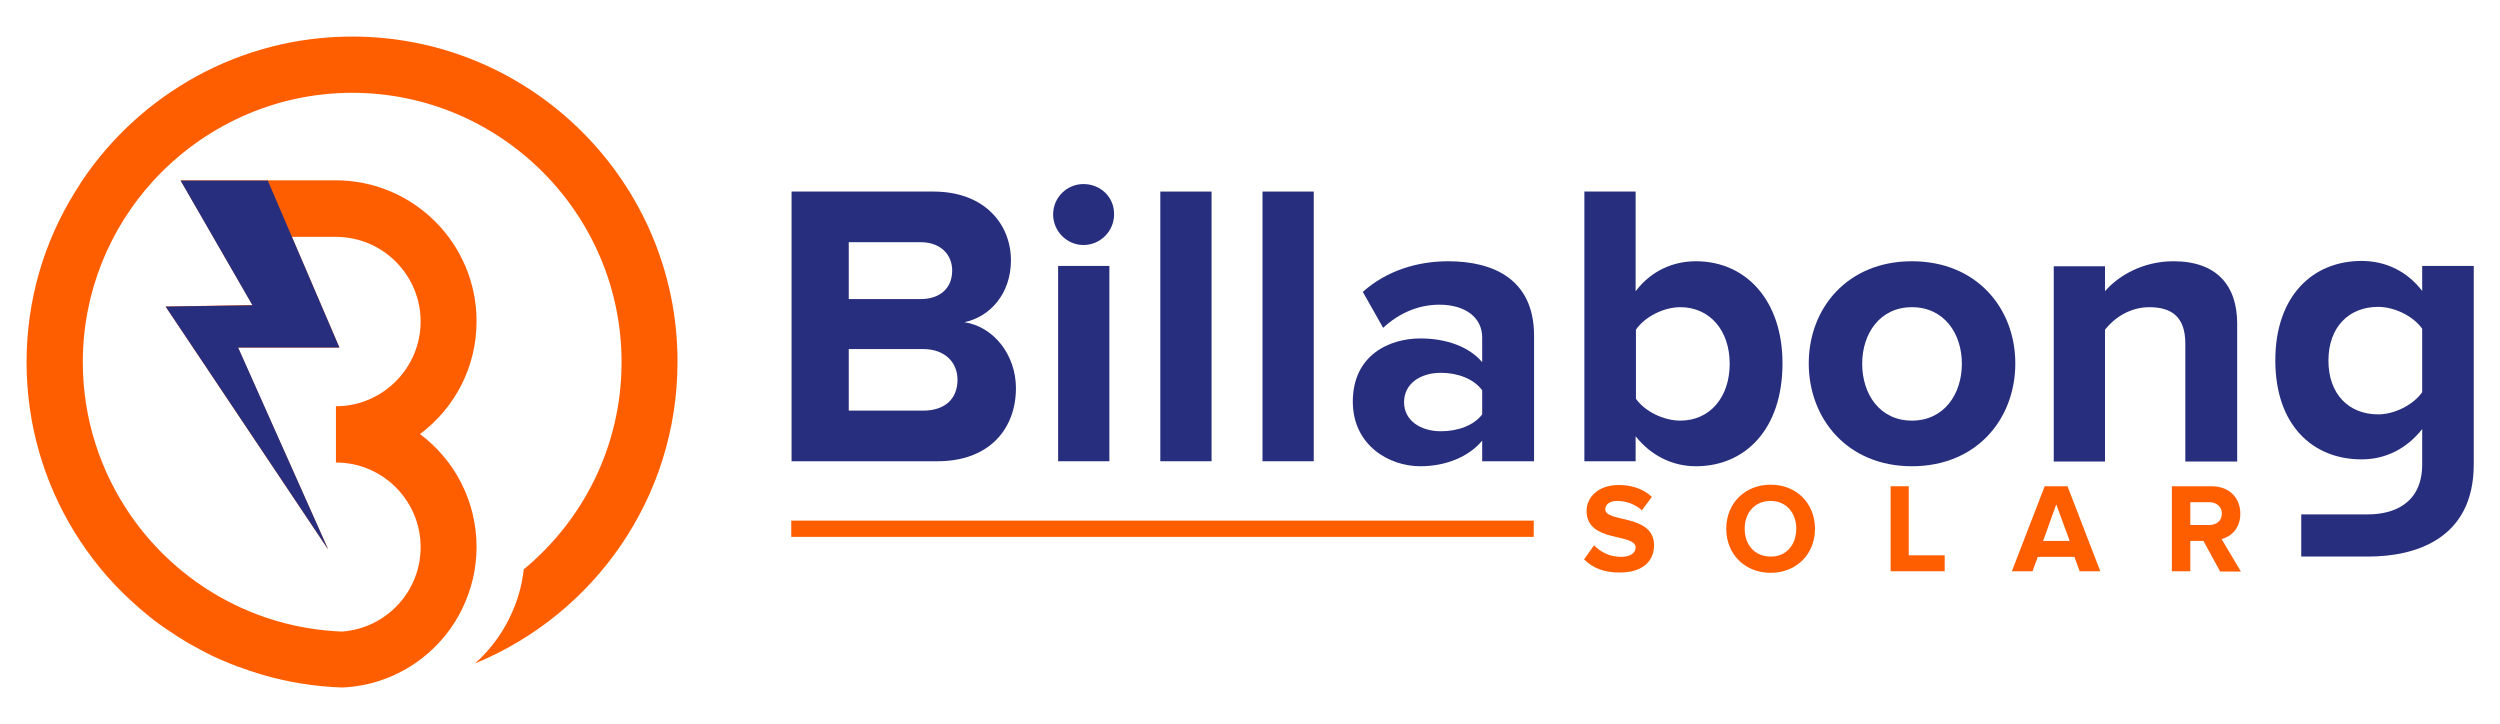 <?xml version="1.0" encoding="utf-8"?>
<!-- Generator: Adobe Illustrator 27.0.0, SVG Export Plug-In . SVG Version: 6.00 Build 0)  -->
<svg version="1.1" id="Layer_1" xmlns="http://www.w3.org/2000/svg" xmlns:xlink="http://www.w3.org/1999/xlink" x="0px" y="0px"
	 viewBox="0 0 800 231.8" style="enable-background:new 0 0 800 231.8;" xml:space="preserve">
<style type="text/css">
	.st0{fill:#FF5E00;}
	.st1{fill:#272E7E;}
</style>
<g>
	<g>
		<path class="st0" d="M506.9,179l3.2-4.5c1.9,2,4.9,3.7,8.6,3.7c3.2,0,4.7-1.4,4.7-3c0-4.7-15.7-1.4-15.7-11.7
			c0-4.5,3.9-8.3,10.3-8.3c4.3,0,7.9,1.3,10.6,3.8l-3.2,4.3c-2.2-2-5.1-3-7.9-3c-2.4,0-3.8,1.1-3.8,2.7c0,4.3,15.6,1.4,15.6,11.5
			c0,5-3.6,8.7-10.9,8.7C513.2,183.3,509.5,181.6,506.9,179z"/>
		<path class="st0" d="M552.4,169.2c0-8.2,6-14.1,14.2-14.1c8.2,0,14.2,5.9,14.2,14.1s-6,14.1-14.2,14.1
			C558.4,183.3,552.4,177.4,552.4,169.2z M574.8,169.2c0-5.1-3.2-8.9-8.2-8.9c-5.1,0-8.3,3.8-8.3,8.9c0,5.1,3.2,8.9,8.3,8.9
			C571.6,178.2,574.8,174.3,574.8,169.2z"/>
		<path class="st0" d="M605,182.8v-27.2h5.8v22.1h11.5v5.1H605z"/>
		<path class="st0" d="M665.5,182.8l-1.7-4.6h-11.7l-1.7,4.6h-6.6l10.5-27.2h7.3l10.5,27.2H665.5z M658,161.4l-4.2,11.7h8.5
			L658,161.4z"/>
		<path class="st0" d="M710.4,182.8l-5.3-9.7h-4.2v9.7H695v-27.2h12.7c5.7,0,9.2,3.7,9.2,8.8c0,4.8-3.1,7.4-6,8.1l6.2,10.4H710.4z
			 M711,164.3c0-2.2-1.8-3.6-4-3.6h-6.1v7.3h6.1C709.2,168,711,166.7,711,164.3z"/>
	</g>
	<g>
		<path class="st0" d="M112.7,11.7C76.8,11.7,45,30,26.3,57.8c-0.8,1.3-1.6,2.5-2.4,3.8C14.1,77.4,8.5,96,8.5,115.9
			c0,19.9,5.6,38.5,15.3,54.3c5,8.1,11,15.5,18,21.9c3.9,3.6,8,7,12.5,9.9c1.7,1.2,3.5,2.3,5.3,3.4c0.4,0.2,0.8,0.5,1.2,0.7
			c1.6,0.9,3.1,1.7,4.8,2.6c0.8,0.4,1.6,0.8,2.4,1.2c0.9,0.4,1.9,0.9,2.9,1.3c1.6,0.7,3.3,1.4,4.9,2c0.2,0.1,0.4,0.2,0.6,0.2
			c2.4,0.9,4.9,1.7,7.5,2.5c0,0,0,0,0,0c0,0,0,0,0,0c8.2,2.4,16.8,3.8,25.6,4.1c17-0.7,31.7-11,38.6-25.6c2.8-5.9,4.4-12.5,4.4-19.4
			c0-14.7-7.1-27.9-18.1-36.1c11-8.2,18.1-21.3,18.1-36.1c0-24.9-20.2-45.1-45.1-45.1H85.7h-7.8H57.8l23,39.9L53,98.1l52,77.7
			l-28.9-64.6h32.5L93.4,75.8h14.1c15,0,27.1,12.2,27.1,27.1c0,14.9-12.2,27.1-27.1,27.1v18c15,0,27.1,12.2,27.1,27.1
			c0,14.3-11.1,26-25.2,27c-28-1.1-52.6-15.5-67.6-37.2c-9.6-13.9-15.3-30.8-15.3-49c0-22.4,8.6-42.8,22.6-58.1
			c15.8-17.2,38.5-28.1,63.6-28.1c47.5,0,86.2,38.7,86.2,86.2c0,26.7-12.2,50.5-31.3,66.3c-0.6,5.4-2.1,10.5-4.4,15.2
			c-2.7,5.7-6.6,10.8-11.2,14.9c38-15.6,64.8-52.9,64.8-96.5C216.9,58.5,170.2,11.7,112.7,11.7z"/>
		<polygon class="st1" points="57.8,57.8 80.8,97.7 53,98.1 105,175.8 76.2,111.2 108.6,111.2 85.7,57.8 		"/>
	</g>
	<rect x="253.2" y="166.6" class="st0" width="237.6" height="5.2"/>
	<g>
		<path class="st1" d="M308.6,103.1c8.2-1.7,14.9-9.1,14.9-19.8c0-11.5-8.4-22-24.8-22h-45.4v86.3H300c16.6,0,25.1-10.4,25.1-23.4
			C325.1,113.5,317.9,104.5,308.6,103.1z M271.6,77.5h23c6.2,0,10.1,3.8,10.1,9.1c0,5.6-3.9,9.1-10.1,9.1h-23V77.5z M295.4,131.4
			h-23.8v-19.7h23.8c7.1,0,11,4.4,11,9.8C306.4,127.8,302.2,131.4,295.4,131.4z"/>
		<path class="st1" d="M346.7,58.9c-5.3,0-9.7,4.3-9.7,9.7c0,5.4,4.4,9.8,9.7,9.8c5.4,0,9.8-4.4,9.8-9.8
			C356.6,63.1,352.2,58.9,346.7,58.9z"/>
		<rect x="338.6" y="85.1" class="st1" width="16.4" height="62.5"/>
		<rect x="371.3" y="61.3" class="st1" width="16.4" height="86.3"/>
		<rect x="404" y="61.3" class="st1" width="16.4" height="86.3"/>
		<path class="st1" d="M463.4,83.6c-9.8,0-19.7,3-27.3,9.8l6.5,11.5c5.2-4.8,11.4-7.4,18-7.4c8.3,0,13.7,4.1,13.7,10.5v7.9
			c-4.1-4.9-11.4-7.6-19.8-7.6c-10,0-21.6,5.4-21.6,20.2c0,14,11.6,20.7,21.6,20.7c8.1,0,15.5-3,19.8-8.2v6.6h16.6v-40.4
			C490.8,89.3,477.8,83.6,463.4,83.6z M474.3,132.6c-2.7,3.6-7.9,5.4-13.2,5.4c-6.5,0-11.8-3.4-11.8-9.3c0-6,5.3-9.4,11.8-9.4
			c5.3,0,10.5,1.9,13.2,5.6V132.6z"/>
		<path class="st1" d="M542.7,83.6c-7.4,0-14.4,3.1-19.3,9.6V61.3H507v86.3h16.4v-8c4.9,6.2,11.8,9.6,19.3,9.6
			c15.8,0,27.7-11.9,27.7-32.9C570.4,96,558.6,83.6,542.7,83.6z M537.7,134.6c-5.4,0-11.4-3-14.2-7v-22.1c2.8-4.1,8.8-7.2,14.2-7.2
			c9.4,0,15.8,7.4,15.8,18.1C553.5,127.2,547.1,134.6,537.7,134.6z"/>
		<path class="st1" d="M611.8,83.6c-20.6,0-33,15-33,32.7c0,17.7,12.4,32.9,33,32.9c20.7,0,33.1-15.1,33.1-32.9
			C644.9,98.6,632.5,83.6,611.8,83.6z M611.8,134.6c-10.2,0-15.9-8.4-15.9-18.2c0-9.7,5.7-18.1,15.9-18.1c10.3,0,16,8.4,16,18.1
			C627.8,126.1,622.1,134.6,611.8,134.6z"/>
		<path class="st1" d="M695.5,83.6c-10.1,0-17.9,4.9-21.9,9.6v-8h-16.4v62.5h16.4v-42.2c2.8-3.6,7.8-7.2,14.2-7.2
			c7,0,11.5,3,11.5,11.6v37.8h16.6v-44.1C715.9,91.3,709.3,83.6,695.5,83.6z"/>
		<path class="st1" d="M775.1,85.1v8c-5-6.5-11.9-9.6-19.4-9.6c-15.8,0-27.6,11.4-27.6,31.8c0,20.8,12,31.7,27.6,31.7
			c7.8,0,14.5-3.5,19.4-9.7v11.3c0,12.7-9.4,16-17.3,16h-21.4v13.5h21.4c15.4,0,33.8-5.8,33.8-29.5V85.1H775.1z M775.1,125.5
			c-2.8,4-8.8,7.1-14.1,7.1c-9.4,0-15.9-6.5-15.9-17.2c0-10.7,6.5-17.2,15.9-17.2c5.3,0,11.3,3,14.1,7V125.5z"/>
	</g>
</g>
</svg>
